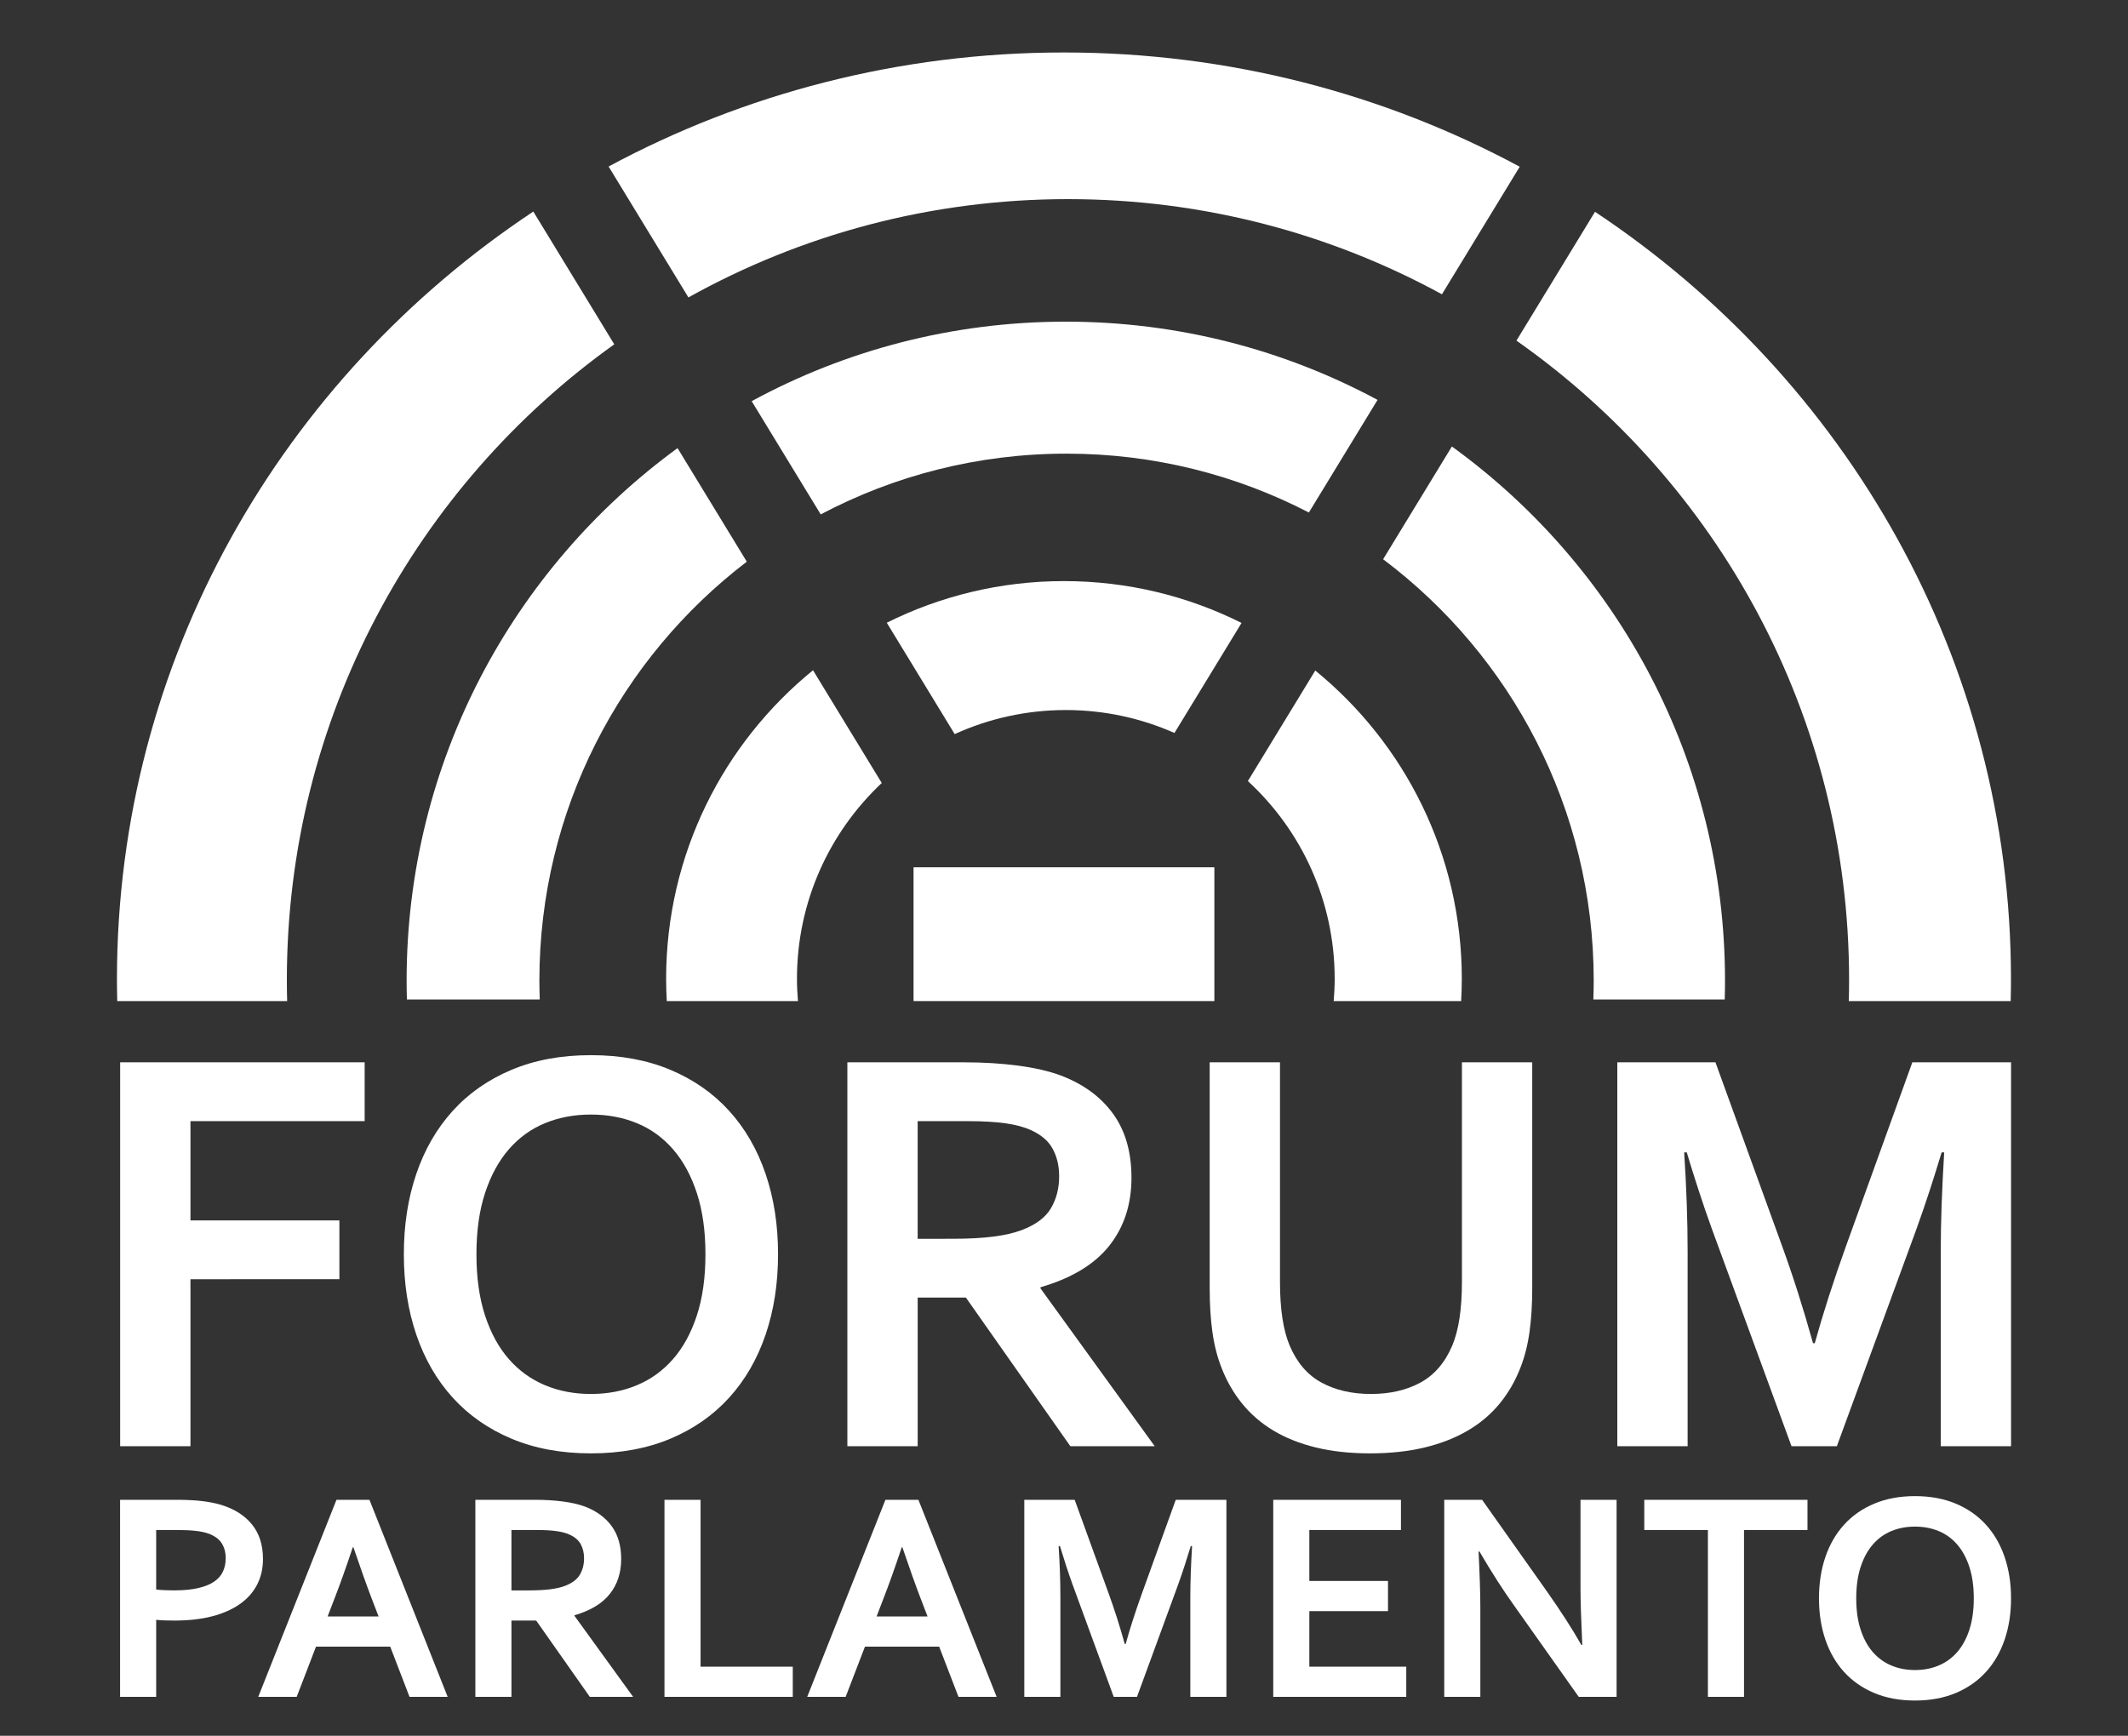 <?xml version="1.0" encoding="utf-8"?>
<!-- Generator: Adobe Illustrator 17.0.0, SVG Export Plug-In . SVG Version: 6.00 Build 0)  -->
<!DOCTYPE svg PUBLIC "-//W3C//DTD SVG 1.1//EN" "http://www.w3.org/Graphics/SVG/1.1/DTD/svg11.dtd">
<svg version="1.1" id="Logo_FP" xmlns="http://www.w3.org/2000/svg" xmlns:xlink="http://www.w3.org/1999/xlink" x="0px" y="0px"
	 width="382px" height="311.667px" viewBox="0 24.667 382 311.667" enable-background="new 0 24.667 382 311.667"
	 xml:space="preserve">
<rect x="0" y="24.667" width="382" height="311.667" fill="#333333" stroke="none"/>
<g>
	<g>
		<path fill="#FFFFFF" d="M34.19,284.342H21.569v-68.926h43.89v10.561H34.19v17.824h26.735v10.56H34.19V284.342z"/>
		<path fill="#FFFFFF" d="M139.668,249.879c0,5.255-0.747,10.071-2.241,14.449c-1.494,4.379-3.675,8.148-6.542,11.308
			c-2.868,3.16-6.388,5.615-10.56,7.366c-4.173,1.752-8.921,2.628-14.244,2.628c-5.324,0-10.071-0.876-14.244-2.628
			c-4.172-1.751-7.693-4.206-10.56-7.366c-2.868-3.159-5.048-6.929-6.542-11.308c-1.494-4.378-2.241-9.194-2.241-14.449
			c0-5.254,0.747-10.071,2.241-14.449c1.494-4.379,3.674-8.147,6.542-11.308c2.867-3.159,6.388-5.615,10.56-7.366
			c4.173-1.752,8.92-2.627,14.244-2.627c5.323,0,10.071,0.875,14.244,2.627c4.172,1.751,7.692,4.207,10.56,7.366
			c2.867,3.16,5.048,6.929,6.542,11.308C138.921,239.808,139.668,244.625,139.668,249.879z M126.635,249.879
			c0-4.189-0.515-7.855-1.545-10.998s-2.456-5.761-4.276-7.855c-1.821-2.095-3.984-3.658-6.491-4.688
			c-2.507-1.03-5.254-1.545-8.242-1.545c-2.988,0-5.736,0.515-8.242,1.545c-2.507,1.03-4.671,2.594-6.491,4.688
			c-1.821,2.095-3.246,4.713-4.276,7.855s-1.545,6.809-1.545,10.998c0,4.19,0.515,7.855,1.545,10.998s2.455,5.753,4.276,7.83
			c1.82,2.078,3.983,3.641,6.491,4.688c2.506,1.049,5.254,1.571,8.242,1.571c2.988,0,5.735-0.522,8.242-1.571
			c2.506-1.047,4.67-2.609,6.491-4.688c1.82-2.077,3.246-4.688,4.276-7.83C126.119,257.735,126.635,254.07,126.635,249.879z"/>
		<path fill="#FFFFFF" d="M203.111,236.125c0,4.809-1.332,8.886-3.992,12.234c-2.662,3.349-6.773,5.83-12.337,7.443v0.206
			l20.501,28.333h-15.145l-18.75-26.685h-8.654v26.685h-12.621v-68.926h20.966c3.469,0,6.697,0.198,9.685,0.593
			c2.988,0.396,5.546,0.987,7.676,1.777c4.051,1.545,7.178,3.838,9.375,6.877S203.111,231.524,203.111,236.125z M170.966,247.098
			c2.885,0,5.332-0.129,7.341-0.387s3.7-0.644,5.074-1.159c2.542-0.961,4.302-2.274,5.28-3.94c0.979-1.666,1.468-3.58,1.468-5.744
			c0-1.854-0.386-3.494-1.159-4.92c-0.772-1.424-2.086-2.55-3.941-3.374c-1.202-0.549-2.713-0.953-4.533-1.21
			c-1.82-0.258-4.069-0.387-6.748-0.387h-9.015v21.121L170.966,247.098L170.966,247.098z"/>
		<path fill="#FFFFFF" d="M245.948,285.63c-3.606,0-6.852-0.354-9.736-1.057s-5.427-1.717-7.624-3.039
			c-2.198-1.321-4.069-2.937-5.615-4.843c-1.546-1.905-2.782-4.061-3.709-6.465c-0.756-1.923-1.297-4.052-1.623-6.388
			c-0.326-2.335-0.489-4.945-0.489-7.83v-40.593h12.621v39.46c0,4.877,0.584,8.688,1.752,11.436c1.305,3.058,3.21,5.264,5.718,6.62
			c2.506,1.356,5.46,2.034,8.86,2.034c3.399,0,6.353-0.678,8.86-2.034c2.506-1.356,4.412-3.563,5.718-6.62
			c1.167-2.747,1.752-6.559,1.752-11.436v-39.46h12.62v40.593c0,2.885-0.163,5.495-0.489,7.83c-0.327,2.336-0.867,4.465-1.623,6.388
			c-0.927,2.404-2.172,4.56-3.734,6.465c-1.563,1.906-3.469,3.521-5.718,4.843c-2.25,1.322-4.834,2.336-7.753,3.039
			C252.817,285.276,249.553,285.63,245.948,285.63z"/>
		<path fill="#FFFFFF" d="M325.772,265.849c1.511-5.427,3.382-11.247,5.615-17.464l11.899-32.969h17.721v68.926h-12.621v-34.927
			c0-5.116,0.206-11.058,0.618-17.823h-0.463c-0.585,1.957-1.271,4.155-2.061,6.594c-0.791,2.438-1.615,4.842-2.473,7.212
			l-14.27,38.944h-8.14l-14.269-38.944c-0.859-2.37-1.684-4.773-2.473-7.212c-0.791-2.438-1.478-4.637-2.061-6.594h-0.464
			c0.412,6.354,0.618,12.277,0.618,17.772v34.978h-12.621v-68.926h17.617l11.9,32.814c1.991,5.461,3.863,11.333,5.615,17.618h0.313
			L325.772,265.849L325.772,265.849z"/>
	</g>
</g>
<g>
	<g>
		<path fill="#FFFFFF" d="M31.341,315.651c-0.582,0-1.155-0.008-1.719-0.026c-0.564-0.017-1.093-0.053-1.586-0.105v13.829h-6.479
			v-35.38h10.207c1.71,0,3.204,0.075,4.482,0.225c1.278,0.15,2.419,0.375,3.424,0.674c2.415,0.741,4.274,1.922,5.579,3.544
			s1.957,3.685,1.957,6.188c0,1.71-0.353,3.248-1.058,4.613c-0.705,1.366-1.736,2.525-3.093,3.478
			c-1.358,0.952-3.015,1.684-4.971,2.194C36.127,315.396,33.879,315.651,31.341,315.651z M28.036,310.073
			c0.37,0.053,0.841,0.093,1.415,0.119c0.573,0.026,1.167,0.04,1.785,0.04c1.745,0,3.208-0.141,4.39-0.423
			c1.181-0.282,2.132-0.675,2.855-1.177c0.723-0.503,1.243-1.111,1.56-1.825c0.317-0.714,0.476-1.493,0.476-2.34
			c0-1.04-0.238-1.938-0.714-2.697c-0.476-0.758-1.305-1.349-2.486-1.771c-0.617-0.211-1.379-0.365-2.287-0.463
			c-0.908-0.097-2.022-0.146-3.345-0.146h-3.649C28.036,299.389,28.036,310.073,28.036,310.073z"/>
		<path fill="#FFFFFF" d="M70.048,320.333H56.725l-3.466,9.017h-6.901l14.041-35.379h5.923l14.041,35.379h-6.849L70.048,320.333z
			 M63.334,302.484c-1.237,3.701-2.341,6.794-3.311,9.279l-1.209,3.148h9.145l-1.209-3.148c-0.958-2.507-2.062-5.6-3.31-9.279
			H63.334z"/>
		<path fill="#FFFFFF" d="M111.51,304.599c0,2.468-0.684,4.561-2.049,6.279c-1.366,1.719-3.477,2.992-6.333,3.821v0.105
			l10.524,14.543h-7.775l-9.625-13.697H91.81v13.697h-6.479v-35.378h10.762c1.78,0,3.437,0.102,4.971,0.304
			c1.534,0.203,2.847,0.507,3.94,0.912c2.08,0.794,3.684,1.971,4.813,3.53C110.945,300.276,111.51,302.237,111.51,304.599z
			 M95.01,310.232c1.481,0,2.737-0.066,3.768-0.198c1.031-0.133,1.899-0.331,2.604-0.595c1.304-0.494,2.208-1.168,2.71-2.023
			c0.502-0.854,0.753-1.838,0.753-2.948c0-0.952-0.198-1.793-0.595-2.525c-0.397-0.73-1.071-1.309-2.023-1.731
			c-0.617-0.282-1.393-0.489-2.327-0.621c-0.935-0.133-2.089-0.199-3.464-0.199h-4.627v10.842h3.201L95.01,310.232L95.01,310.232z"
			/>
		<path fill="#FFFFFF" d="M125.76,293.969v29.958h16.552v5.421h-23.031v-35.379H125.76z"/>
		<path fill="#FFFFFF" d="M168.593,320.333H155.27l-3.466,9.017h-6.901l14.041-35.379h5.923l14.041,35.379h-6.849L168.593,320.333z
			 M161.879,302.484c-1.237,3.701-2.341,6.794-3.311,9.279l-1.209,3.148h9.145l-1.209-3.148c-0.958-2.507-2.062-5.6-3.31-9.279
			H161.879z"/>
		<path fill="#FFFFFF" d="M202.069,319.857c0.775-2.785,1.735-5.773,2.882-8.964l6.108-16.923h9.096v35.379h-6.479V311.42
			c0-2.626,0.106-5.676,0.317-9.148h-0.238c-0.3,1.005-0.652,2.133-1.058,3.385c-0.405,1.251-0.828,2.485-1.269,3.701l-7.324,19.99
			h-4.177l-7.324-19.99c-0.441-1.216-0.864-2.45-1.27-3.701c-0.406-1.252-0.758-2.38-1.058-3.385h-0.238
			c0.211,3.262,0.317,6.302,0.317,9.122v17.954h-6.479v-35.379h9.043l6.108,16.843c1.022,2.804,1.983,5.817,2.882,9.044H202.069z"/>
		<path fill="#FFFFFF" d="M235.041,323.927h17.398v5.421h-23.877v-35.379h22.925v5.42h-16.446v9.149h14.12v5.421h-14.12V323.927z"/>
		<path fill="#FFFFFF" d="M277.689,310.417c2.539,3.614,4.602,6.822,6.188,9.625h0.159c-0.212-4.601-0.317-7.95-0.317-10.048
			v-16.024h6.479v35.379h-6.796l-11.528-16.288c-2.027-2.82-4.125-6.09-6.294-9.81h-0.158c0.212,4.336,0.317,7.694,0.317,10.074
			v16.023h-6.479v-35.378h6.796L277.689,310.417z"/>
		<path fill="#FFFFFF" d="M313.068,329.349h-6.479v-29.959h-11.422v-5.42h29.298v5.42h-11.396v29.959L313.068,329.349
			L313.068,329.349z"/>
		<path fill="#FFFFFF" d="M361.005,311.659c0,2.697-0.383,5.169-1.15,7.417c-0.767,2.247-1.886,4.183-3.357,5.804
			c-1.473,1.622-3.279,2.882-5.421,3.781c-2.142,0.899-4.579,1.349-7.312,1.349s-5.169-0.449-7.311-1.349
			c-2.142-0.9-3.949-2.159-5.421-3.781c-1.472-1.621-2.591-3.557-3.358-5.804c-0.767-2.248-1.149-4.72-1.149-7.417
			c0-2.697,0.383-5.17,1.149-7.417c0.768-2.247,1.887-4.182,3.358-5.804c1.471-1.622,3.279-2.883,5.421-3.781
			c2.142-0.899,4.578-1.349,7.311-1.349s5.17,0.449,7.312,1.349c2.142,0.898,3.948,2.159,5.421,3.781
			c1.472,1.622,2.591,3.557,3.357,5.804C360.622,306.49,361.005,308.961,361.005,311.659z M354.316,311.659
			c0-2.15-0.265-4.032-0.793-5.646c-0.529-1.613-1.261-2.957-2.195-4.032s-2.045-1.877-3.331-2.406
			c-1.287-0.529-2.697-0.793-4.231-0.793c-1.533,0-2.943,0.264-4.23,0.793s-2.397,1.331-3.331,2.406
			c-0.935,1.075-1.666,2.419-2.195,4.032c-0.528,1.613-0.793,3.495-0.793,5.646s0.265,4.032,0.793,5.646
			c0.529,1.612,1.261,2.952,2.195,4.019c0.934,1.067,2.044,1.869,3.331,2.406c1.287,0.538,2.697,0.807,4.23,0.807
			c1.534,0,2.944-0.269,4.231-0.807c1.286-0.537,2.396-1.339,3.331-2.406c0.935-1.066,1.666-2.406,2.195-4.019
			C354.051,315.691,354.316,313.81,354.316,311.659z"/>
	</g>
</g>
<rect id="Box" x="163.993" y="180.394" fill="#FFFFFF" width="54" height="24.025"/>
<g id="Cerchia_3">
	<path fill="#FFFFFF" d="M110.267,86.493l-14.532-23.84c-45.102,29.924-74.741,80.499-74.741,137.853c0,1.31,0.02,2.614,0.051,3.917
		h30.501c-0.033-1.256-0.052-2.516-0.052-3.78C51.494,153.574,74.688,111.925,110.267,86.493z"/>
	<path fill="#FFFFFF" d="M123.579,78.071c20.173-11.238,43.403-17.649,68.134-17.649c24.32,0,47.193,6.195,67.131,17.088
		l13.964-22.907c-24.272-13.071-52.154-20.514-81.814-20.514c-29.631,0-57.488,7.428-81.744,20.475L123.579,78.071z"/>
	<path fill="#FFFFFF" d="M286.319,62.698l-14.101,23.131c36.11,25.367,59.715,67.331,59.715,114.813c0,1.264-0.019,2.524-0.052,3.78
		h29.061c0.031-1.302,0.051-2.607,0.051-3.917C360.993,143.181,331.383,92.628,286.319,62.698z"/>
</g>
<g id="Cerchia_2">
	<path fill="#FFFFFF" d="M260.629,104.839l-12.342,20.245c22.956,17.267,37.803,44.735,37.803,75.672
		c0,1.133-0.027,2.259-0.067,3.383h23.585c0.032-1.124,0.051-2.251,0.051-3.383C309.66,161.287,290.332,126.337,260.629,104.839z"/>
	<path fill="#FFFFFF" d="M147.328,117.029c13.177-6.96,28.192-10.906,44.13-10.906c15.684,0,30.474,3.819,43.498,10.572
		l12.33-20.226c-16.662-8.96-35.716-14.047-55.96-14.047c-20.418,0-39.628,5.171-56.393,14.276L147.328,117.029z"/>
	<path fill="#FFFFFF" d="M134.059,125.521l-12.432-20.393c-29.477,21.522-48.634,56.335-48.634,95.628
		c0,1.132,0.02,2.259,0.051,3.383h23.848c-0.039-1.123-0.067-2.25-0.067-3.383C96.826,170.077,111.428,142.813,134.059,125.521z"/>
</g>
<g id="Cerchia_1">
	<path fill="#FFFFFF" d="M158.285,165.26l-12.341-20.243c-16.086,13.095-26.367,33.047-26.367,55.406c0,1.343,0.044,2.675,0.118,4
		h23.547c-0.108-1.32-0.178-2.652-0.178-4C143.063,186.555,148.92,174.064,158.285,165.26z"/>
	<path fill="#FFFFFF" d="M171.376,156.479c6.082-2.766,12.833-4.319,19.951-4.319c6.943,0,13.537,1.477,19.502,4.116l12.044-19.757
		c-9.598-4.798-20.419-7.512-31.879-7.512c-11.431,0-22.227,2.7-31.807,7.475L171.376,156.479z"/>
	<path fill="#FFFFFF" d="M236.107,145.067l-12.1,19.848c9.578,8.82,15.583,21.46,15.583,35.507c0,1.348-0.07,2.68-0.178,4h22.88
		c0.073-1.325,0.118-2.657,0.118-4C262.409,178.092,252.157,158.163,236.107,145.067z"/>
</g>
</svg>
